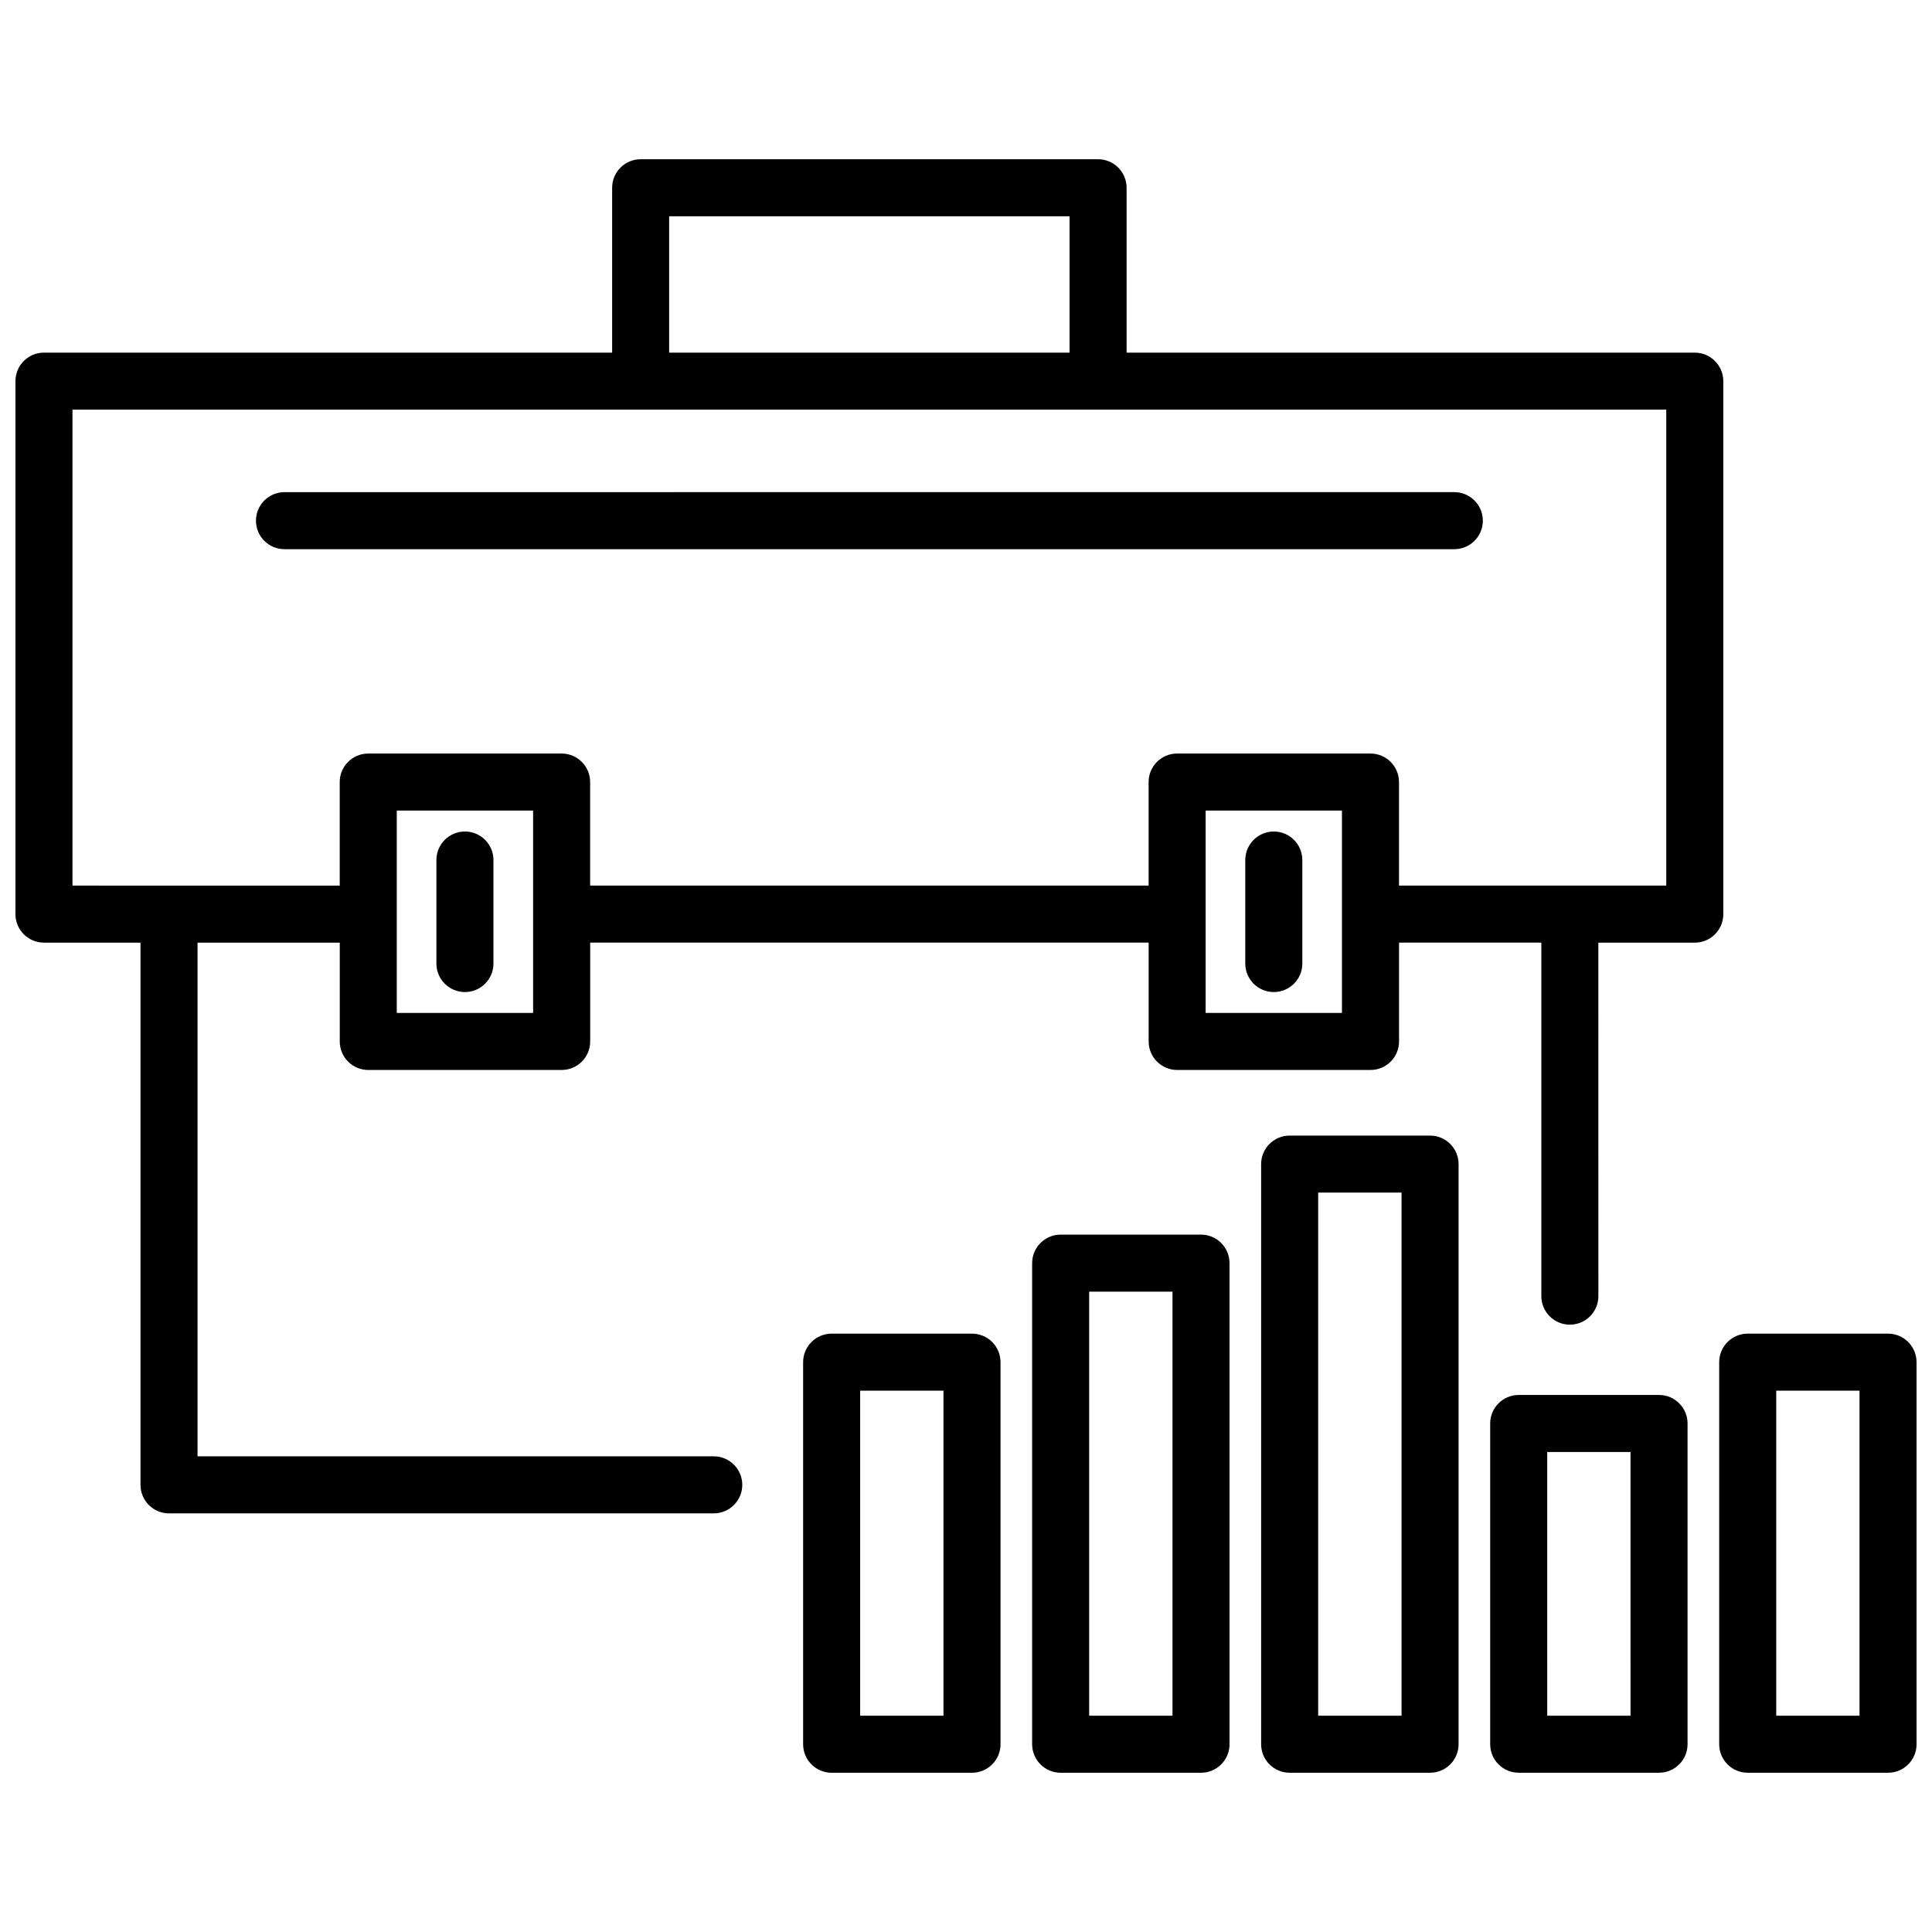 <?xml version="1.0" encoding="UTF-8"?>
<!-- Uploaded to: ICON Repo, www.iconrepo.com, Generator: ICON Repo Mixer Tools -->
<svg width="800px" height="800px" version="1.1" viewBox="144 144 512 512" xmlns="http://www.w3.org/2000/svg">
 <defs>
  <clipPath id="b">
   <path d="m148.09 186h452.91v360h-452.91z"/>
  </clipPath>
  <clipPath id="a">
   <path d="m599 497h52.902v117h-52.902z"/>
  </clipPath>
 </defs>
 <g clip-path="url(#b)">
  <path d="m600.69 245.01c0-4.176-3.387-7.559-7.559-7.559h-150.57v-43.691c0-4.176-3.387-7.559-7.559-7.559l-121.22 0.004c-4.176 0-7.559 3.379-7.559 7.559v43.691l-150.57-0.004c-4.176 0-7.559 3.379-7.559 7.559v141.24c0 4.176 3.379 7.559 7.559 7.559h25.578v143.69c0 4.172 3.379 7.559 7.559 7.559h144.36c4.176 0 7.559-3.387 7.559-7.559s-3.379-7.559-7.559-7.559h-136.8v-136.13h37.691v26.188c0 4.172 3.379 7.559 7.559 7.559l51.246-0.004c4.176 0 7.559-3.387 7.559-7.559v-26.188h148v26.188c0 4.172 3.387 7.559 7.559 7.559h51.238c4.172 0 7.559-3.387 7.559-7.559v-26.188h37.707v93.688c0 4.172 3.387 7.559 7.559 7.559s7.559-3.387 7.559-7.559l-0.012-93.684h25.562c4.172 0 7.559-3.379 7.559-7.559v-141.24zm-279.36-43.691h106.11v36.133h-106.11zm-36.051 211.12h-36.133v-53.629h36.133zm214.35 0h-36.125v-53.629h36.125zm85.945-33.746h-70.824v-27.438c0-4.176-3.387-7.559-7.559-7.559h-51.238c-4.172 0-7.559 3.379-7.559 7.559v27.438h-148v-27.438c0-4.176-3.379-7.559-7.559-7.559l-51.246 0.004c-4.176 0-7.559 3.379-7.559 7.559v27.438h-45.246l-25.578-0.004v-126.13h422.37z"/>
 </g>
 <path d="m401.59 497.43h-37.195c-4.176 0-7.559 3.387-7.559 7.559v101.25c0 4.172 3.379 7.559 7.559 7.559h37.195c4.176 0 7.559-3.387 7.559-7.559v-101.25c0-4.172-3.379-7.559-7.559-7.559zm-7.555 101.25h-22.082v-86.129h22.082z"/>
 <path d="m583.66 513.68h-37.188c-4.172 0-7.559 3.387-7.559 7.559v84.996c0 4.172 3.387 7.559 7.559 7.559h37.188c4.172 0 7.559-3.387 7.559-7.559v-85c0-4.172-3.387-7.555-7.559-7.555zm-7.555 85h-22.07l-0.004-69.887h22.07z"/>
 <path d="m522.98 444.94h-37.207c-4.172 0-7.559 3.387-7.559 7.559v153.74c0 4.172 3.387 7.559 7.559 7.559h37.207c4.172 0 7.559-3.387 7.559-7.559v-153.74c0-4.172-3.387-7.559-7.559-7.559zm-7.555 153.74h-22.094v-138.63h22.094z"/>
 <path d="m462.28 471.19h-37.195c-4.172 0-7.559 3.387-7.559 7.559v127.49c0 4.172 3.387 7.559 7.559 7.559h37.195c4.172 0 7.559-3.387 7.559-7.559l-0.004-127.5c0-4.168-3.387-7.555-7.555-7.555zm-7.559 127.49h-22.082v-112.38h22.082z"/>
 <g clip-path="url(#a)">
  <path d="m644.35 497.43h-37.188c-4.172 0-7.559 3.387-7.559 7.559v101.25c0 4.172 3.387 7.559 7.559 7.559h37.188c4.172 0 7.559-3.387 7.559-7.559l-0.004-101.25c0-4.172-3.383-7.559-7.555-7.559zm-7.559 101.25h-22.07v-86.129h22.07z"/>
 </g>
 <path d="m211.83 281.98c0 4.176 3.379 7.559 7.559 7.559h310.02c4.172 0 7.559-3.379 7.559-7.559 0-4.176-3.387-7.559-7.559-7.559l-310.02 0.004c-4.176 0-7.555 3.379-7.555 7.555z"/>
 <path d="m267.21 364.36c-4.176 0-7.559 3.379-7.559 7.559v27.426c0 4.176 3.379 7.559 7.559 7.559 4.176 0 7.559-3.387 7.559-7.559v-27.426c0-4.18-3.387-7.559-7.559-7.559z"/>
 <path d="m481.57 364.36c-4.172 0-7.559 3.379-7.559 7.559v27.426c0 4.176 3.387 7.559 7.559 7.559s7.559-3.387 7.559-7.559v-27.426c-0.004-4.18-3.383-7.559-7.559-7.559z"/>
</svg>